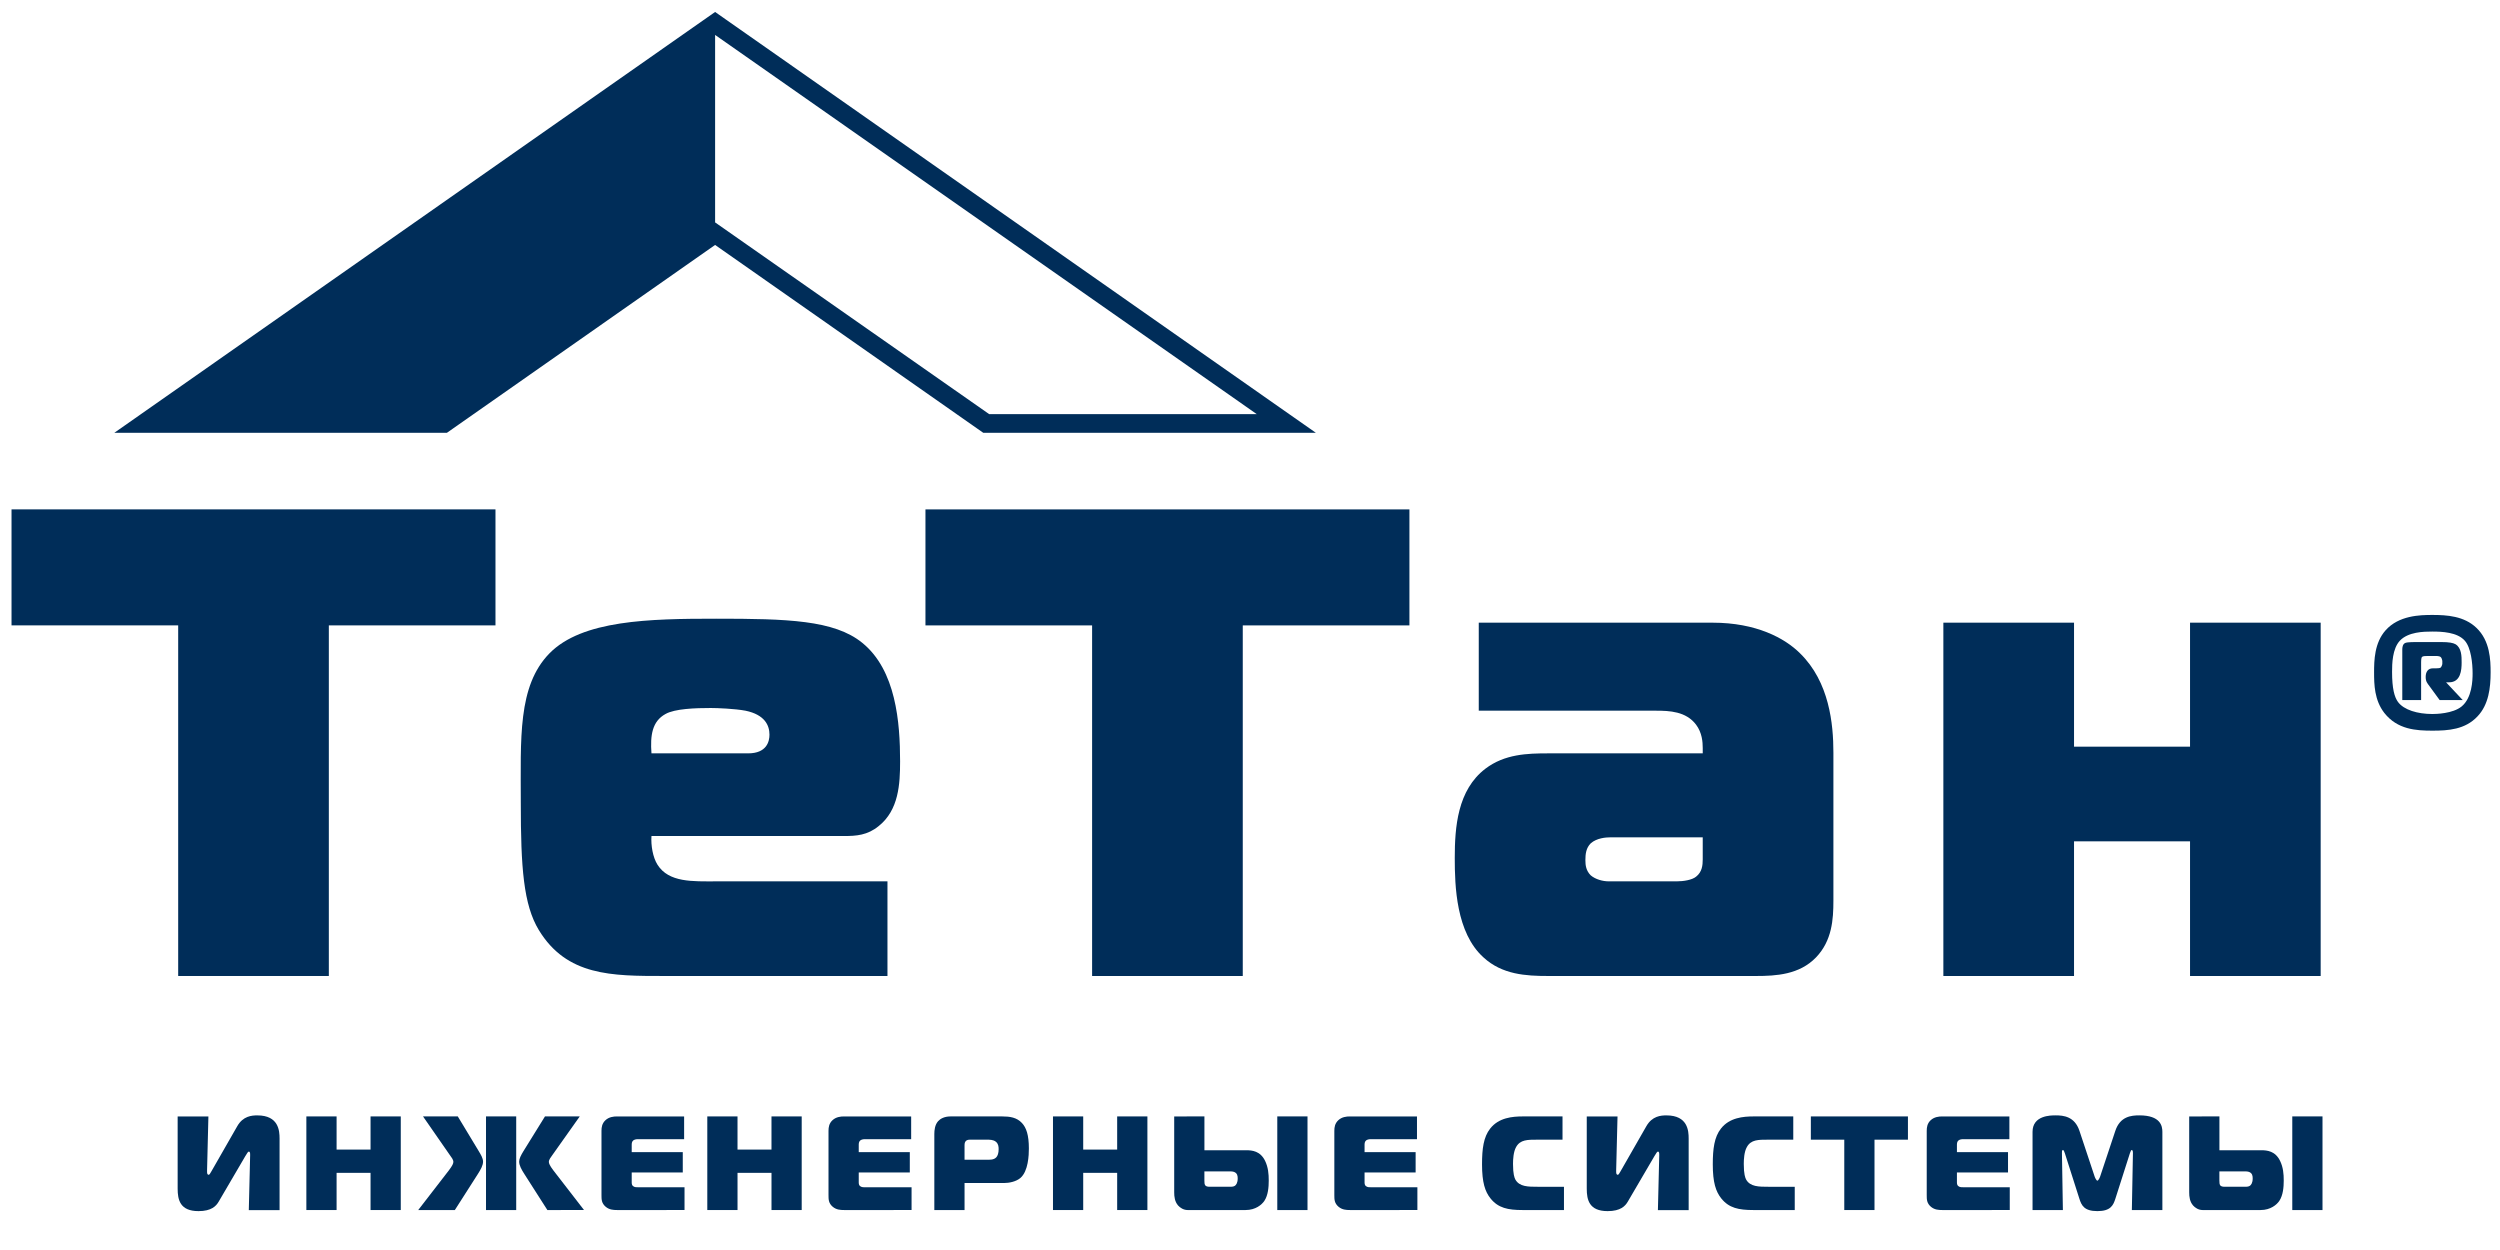 <?xml version="1.0" encoding="utf-8"?>
<!-- Generator: Adobe Illustrator 16.0.0, SVG Export Plug-In . SVG Version: 6.00 Build 0)  -->
<!DOCTYPE svg PUBLIC "-//W3C//DTD SVG 1.1//EN" "http://www.w3.org/Graphics/SVG/1.1/DTD/svg11.dtd">
<svg version="1.1" id="Слой_1" xmlns="http://www.w3.org/2000/svg" xmlns:xlink="http://www.w3.org/1999/xlink" x="0px" y="0px"
	 width="243.779px" height="121.891px" viewBox="0 0 243.779 121.891" enable-background="new 0 0 243.779 121.891"
	 xml:space="preserve">
<g id="Layer_x0020_1">
	<g id="_858612768">
		<g>
			<g>
				<g>
					<path fill="#002D59" d="M17.375,95.17V60.981H1.124V49.67h47.191v11.312h-16.25V95.17H17.375z"/>
					<path fill="#002D59" d="M64.761,95.17c-5.136,0-9.49,0-12.222-4.483c-1.495-2.472-1.755-6.109-1.755-12.351
						c0-6.307-0.324-11.44,2.796-14.627c3.186-3.249,9.749-3.379,16.249-3.379c6.956,0,11.506,0.131,14.236,2.34
						c3.313,2.666,3.705,7.802,3.705,11.57c0,2.211-0.131,4.746-2.08,6.305c-1.105,0.91-2.21,0.976-3.381,0.976H63.526
						c-0.064,0.91,0.131,2.08,0.585,2.795c1.104,1.756,3.445,1.627,5.72,1.627h16.707v9.229L64.761,95.17L64.761,95.17z
						 M72.952,73.461c1.82,0,2.08-1.17,2.08-1.819c0-0.91-0.455-1.951-2.34-2.341c-1.041-0.194-2.73-0.262-3.38-0.262
						c-1.495,0-3.511,0.066-4.421,0.586c-1.301,0.715-1.495,2.08-1.365,3.836H72.952z"/>
					<path fill="#002D59" d="M106.493,95.17V60.981h-16.25V49.67h47.192v11.312h-16.251V95.17H106.493z"/>
					<path fill="#002D59" d="M167.009,60.719c4.228,0,7.021,1.496,8.519,2.99c2.859,2.797,3.25,6.892,3.25,9.687v14.432
						c0,1.818-0.131,3.898-1.691,5.525c-1.625,1.688-3.899,1.817-5.85,1.817h-20.281c-2.145,0-4.483-0.129-6.305-1.817
						c-2.666-2.406-2.795-6.957-2.795-9.687c0-2.992,0.26-6.631,2.99-8.711c1.885-1.43,4.096-1.494,6.108-1.494h15.082v-0.52
						c0-0.588-0.063-1.496-0.649-2.275c-0.976-1.301-2.603-1.365-3.9-1.365h-17.291v-8.582H167.009z M157.001,81.651
						c-0.393,0-1.301,0.063-1.887,0.584c-0.453,0.455-0.52,1.041-0.52,1.627c0,0.52,0.065,1.039,0.52,1.494
						c0.457,0.391,1.17,0.586,1.756,0.586h6.631c0.648,0,1.494-0.131,1.886-0.455c0.586-0.457,0.649-1.105,0.649-1.691v-2.145
						H157.001z"/>
					<path fill="#002D59" d="M213.554,95.17V82.042h-11.312V95.17h-12.742V60.719h12.742v12.093h11.312V60.719h12.739V95.17H213.554
						z"/>
					<path fill="#002D59" d="M232.497,69.518c-0.969-1.256-0.996-2.773-0.996-3.953c0-1.15,0.027-2.879,1.127-4.109
						c1.283-1.438,3.324-1.492,4.556-1.492c1.414,0,3.09,0.104,4.293,1.255c1.334,1.259,1.387,3.144,1.387,4.347
						c0,1.494-0.184,3.143-1.283,4.293c-1.203,1.283-2.854,1.389-4.396,1.389C235.585,71.247,233.78,71.141,232.497,69.518z
						 M240.036,68.889c1.021-0.837,1.072-2.539,1.072-3.222c0-0.994-0.156-2.512-0.76-3.19c-0.732-0.838-2.25-0.892-3.166-0.892
						c-0.838,0-2.355,0.027-3.168,0.892c-0.732,0.785-0.759,2.25-0.759,3.037c0,1.647,0.234,2.459,0.574,2.932
						c0.576,0.783,1.912,1.178,3.353,1.178C237.522,69.624,239.171,69.596,240.036,68.889z M234.251,68.262v-4.896
						c0-0.104,0-0.418,0.156-0.574c0.131-0.158,0.42-0.184,1.336-0.184h2.303c0.761,0,1.152,0.078,1.39,0.209
						c0.602,0.367,0.602,1.178,0.602,1.779c0,0.733-0.08,1.938-1.229,1.938h-0.289l1.623,1.729h-2.25l-0.996-1.363
						c-0.209-0.285-0.365-0.443-0.365-0.89c0-0.495,0.234-0.838,0.68-0.838h0.314c0.262,0,0.393-0.024,0.471-0.078
						c0.08-0.077,0.158-0.286,0.158-0.366V64.44c0-0.078-0.078-0.289-0.131-0.34c-0.131-0.158-0.474-0.132-0.604-0.132h-0.731
						c-0.104,0-0.418,0-0.498,0.078c-0.053,0.025-0.104,0.156-0.104,0.55v3.666H234.251z"/>
				</g>
			</g>
			<g>
				<g>
					<path fill="#002D59" d="M24.261,117.993l0.131-5.361c0-0.168,0-0.338-0.131-0.338c-0.078,0-0.156,0.144-0.34,0.443
						l-2.595,4.434c-0.248,0.429-0.704,0.927-1.969,0.927c-1.799,0-2.034-1.097-2.034-2.191v-7.041h2.999l-0.13,5.229
						c0,0.054,0,0.091,0,0.146c0,0.117,0,0.313,0.157,0.313c0.078,0,0.143-0.118,0.26-0.325l2.517-4.396
						c0.573-1.018,1.436-1.07,1.97-1.07c2.086,0,2.165,1.515,2.165,2.257v6.979h-3V117.993z"/>
					<path fill="#002D59" d="M39.08,117.993h-2.947v-3.627h-3.312v3.627h-2.947v-9.129h2.947v3.234h3.312v-3.234h2.947V117.993z"/>
					<path fill="#002D59" d="M43.765,114.131c0.365-0.481,0.443-0.69,0.443-0.834c0-0.223-0.194-0.457-0.353-0.678l-2.607-3.756
						h3.391l2.047,3.391c0.195,0.326,0.417,0.691,0.417,1.017c0,0.364-0.222,0.771-0.534,1.254l-2.217,3.469H40.78L43.765,114.131z
						 M47.391,108.864h2.945v9.129h-2.945V108.864z M53.375,117.993l-2.217-3.469c-0.313-0.482-0.534-0.89-0.534-1.254
						c0-0.285,0.169-0.611,0.417-1.017l2.101-3.391h3.391l-2.661,3.756c-0.156,0.221-0.352,0.455-0.352,0.678
						c0,0.144,0.078,0.353,0.442,0.834l2.986,3.861L53.375,117.993L53.375,117.993z"/>
					<path fill="#002D59" d="M60.177,117.993c-0.379,0-0.757-0.027-1.108-0.313c-0.417-0.353-0.417-0.718-0.417-1.146v-6.26
						c0-0.353,0.052-0.73,0.392-1.043c0.339-0.314,0.782-0.365,1.107-0.365h6.559v2.217h-4.512c-0.169,0-0.352,0.039-0.456,0.131
						c-0.143,0.117-0.143,0.326-0.143,0.443v0.688h4.979v1.982h-4.979v0.992c0,0.184,0.063,0.287,0.129,0.338
						c0.145,0.131,0.379,0.117,0.562,0.117h4.459v2.219H60.177z"/>
					<path fill="#002D59" d="M78.176,117.993h-2.946v-3.627h-3.313v3.627H68.97v-9.129h2.946v3.234h3.313v-3.234h2.946V117.993z"/>
					<path fill="#002D59" d="M82.315,117.993c-0.378,0-0.757-0.027-1.108-0.313c-0.418-0.353-0.418-0.718-0.418-1.146v-6.26
						c0-0.353,0.053-0.73,0.393-1.043c0.339-0.314,0.781-0.365,1.107-0.365h6.56v2.217h-4.513c-0.17,0-0.352,0.039-0.456,0.131
						c-0.143,0.117-0.143,0.326-0.143,0.443v0.688h4.979v1.982h-4.979v0.992c0,0.184,0.063,0.287,0.129,0.338
						c0.145,0.131,0.378,0.117,0.563,0.117h4.459v2.219H82.315z"/>
					<path fill="#002D59" d="M91.108,117.993v-7.408c0-0.377,0.052-0.897,0.365-1.252c0.194-0.221,0.587-0.469,1.213-0.469h5.046
						c0.729,0,1.408,0.092,1.917,0.639c0.43,0.457,0.678,1.174,0.678,2.49c0,0.639-0.052,2.203-0.821,2.869
						c-0.43,0.365-1.107,0.496-1.604,0.496h-3.847v2.635H91.108z M96.167,113.088c0.366,0,0.731,0.025,0.979-0.233
						c0.145-0.156,0.233-0.418,0.233-0.797c0-0.234-0.024-0.521-0.26-0.716c-0.248-0.211-0.587-0.211-0.927-0.211h-1.629
						c-0.47,0-0.509,0.341-0.509,0.537v1.42H96.167z"/>
					<path fill="#002D59" d="M111.885,117.993h-2.948v-3.627h-3.312v3.627h-2.947v-9.129h2.947v3.234h3.312v-3.234h2.948V117.993z"
						/>
					<path fill="#002D59" d="M117.445,108.864v3.299h4.094c0.535,0,1.357,0.064,1.826,1.043c0.299,0.625,0.352,1.264,0.352,1.918
						c0,0.637-0.063,1.433-0.43,1.98c-0.248,0.364-0.848,0.889-1.826,0.889h-5.658c-0.393,0-0.73-0.223-0.927-0.445
						c-0.326-0.377-0.378-0.86-0.378-1.276v-7.406L117.445,108.864L117.445,108.864z M117.445,115.174c0,0.132,0,0.3,0.078,0.404
						c0.104,0.144,0.313,0.144,0.481,0.144h1.525c0.457,0,0.69,0.026,0.86-0.078c0.144-0.078,0.301-0.3,0.301-0.729
						c0-0.236-0.027-0.51-0.354-0.639c-0.182-0.066-0.402-0.053-0.756-0.053h-2.138v0.951H117.445z M124.55,117.993v-9.129h2.947
						v9.129H124.55z"/>
					<path fill="#002D59" d="M131.638,117.993c-0.377,0-0.757-0.027-1.107-0.313c-0.418-0.353-0.418-0.718-0.418-1.146v-6.26
						c0-0.353,0.053-0.73,0.393-1.043c0.339-0.314,0.781-0.365,1.107-0.365h6.559v2.217h-4.512c-0.17,0-0.352,0.039-0.457,0.131
						c-0.143,0.117-0.143,0.326-0.143,0.443v0.688h4.979v1.982h-4.979v0.992c0,0.184,0.063,0.287,0.129,0.338
						c0.145,0.131,0.379,0.117,0.563,0.117h4.459v2.219H131.638z"/>
					<path fill="#002D59" d="M148.466,117.993c-1.422,0-2.372-0.197-3.116-1.123c-0.547-0.678-0.834-1.578-0.834-3.324
						c0-1.524,0.143-2.672,0.795-3.496c0.834-1.067,2.164-1.186,3.194-1.186h3.859v2.268h-2.438c-0.965,0-1.684-0.012-2.088,0.72
						c-0.26,0.455-0.301,1.198-0.301,1.643c0,1.018,0.146,1.355,0.224,1.514c0.393,0.716,1.237,0.716,2.217,0.716h2.528v2.271
						L148.466,117.993L148.466,117.993z"/>
					<path fill="#002D59" d="M161.665,117.993l0.131-5.361c0-0.168,0-0.338-0.131-0.338c-0.078,0-0.156,0.144-0.34,0.443
						l-2.594,4.434c-0.248,0.429-0.705,0.927-1.969,0.927c-1.8,0-2.035-1.097-2.035-2.191v-7.041h3l-0.131,5.229
						c0,0.054,0,0.091,0,0.146c0,0.117,0,0.313,0.157,0.313c0.078,0,0.144-0.118,0.261-0.325l2.516-4.396
						c0.574-1.018,1.436-1.07,1.969-1.07c2.088,0,2.166,1.515,2.166,2.257v6.979h-3V117.993z"/>
					<path fill="#002D59" d="M170.97,117.993c-1.423,0-2.373-0.197-3.117-1.123c-0.547-0.678-0.836-1.578-0.836-3.324
						c0-1.524,0.145-2.672,0.795-3.496c0.836-1.067,2.166-1.186,3.194-1.186h3.859v2.268h-2.438c-0.966,0-1.685-0.012-2.087,0.72
						c-0.262,0.455-0.301,1.198-0.301,1.643c0,1.018,0.144,1.355,0.224,1.514c0.391,0.716,1.237,0.716,2.217,0.716h2.529v2.271
						L170.97,117.993L170.97,117.993z"/>
					<path fill="#002D59" d="M179.839,117.993v-6.861h-3.26v-2.268h9.467v2.268h-3.26v6.861H179.839z"/>
					<path fill="#002D59" d="M189.401,117.993c-0.377,0-0.756-0.027-1.107-0.313c-0.416-0.353-0.416-0.718-0.416-1.146v-6.26
						c0-0.353,0.052-0.73,0.39-1.043c0.34-0.314,0.785-0.365,1.108-0.365h6.562v2.217h-4.513c-0.172,0-0.354,0.039-0.459,0.131
						c-0.143,0.117-0.143,0.326-0.143,0.443v0.688h4.982v1.982h-4.982v0.992c0,0.184,0.064,0.287,0.131,0.338
						c0.144,0.131,0.379,0.117,0.562,0.117h4.459v2.219H189.401z"/>
					<path fill="#002D59" d="M206.28,116.87c-0.209,0.666-0.471,1.228-1.762,1.228s-1.552-0.562-1.761-1.228l-1.407-4.406
						c-0.054-0.17-0.117-0.325-0.183-0.325c-0.119,0-0.104,0.207-0.104,0.299l0.092,5.557h-2.959v-7.629
						c0-1.605,1.771-1.605,2.242-1.605c0.768,0,1.863,0.095,2.334,1.515l1.473,4.434c0.027,0.092,0.17,0.418,0.273,0.418
						c0.104,0,0.248-0.326,0.274-0.418l1.474-4.434c0.469-1.42,1.563-1.515,2.348-1.515c2.072,0,2.242,1.046,2.242,1.605v7.629
						h-2.976l0.105-5.557c0-0.248-0.064-0.299-0.117-0.299s-0.104,0.077-0.182,0.325L206.28,116.87z"/>
					<path fill="#002D59" d="M216.419,108.864v3.299h4.095c0.534,0,1.354,0.064,1.823,1.043c0.302,0.625,0.354,1.264,0.354,1.918
						c0,0.637-0.066,1.433-0.433,1.98c-0.247,0.364-0.848,0.889-1.823,0.889h-5.66c-0.392,0-0.729-0.223-0.924-0.445
						c-0.328-0.377-0.379-0.86-0.379-1.276v-7.406L216.419,108.864L216.419,108.864z M216.419,115.174c0,0.132,0,0.3,0.076,0.404
						c0.105,0.144,0.314,0.144,0.484,0.144h1.524c0.455,0,0.689,0.026,0.859-0.078c0.145-0.078,0.301-0.3,0.301-0.729
						c0-0.236-0.026-0.51-0.352-0.639c-0.185-0.066-0.404-0.053-0.756-0.053h-2.14v0.951H216.419z M223.524,117.993v-9.129h2.947
						v9.129H223.524z"/>
				</g>
			</g>
			<path fill="#002D59" d="M69.731,1.167L11.143,42.205h32.433l26.155-18.32l26.152,18.32h32.432L69.731,1.167z M69.731,21.687
				V3.406l52.821,36.979H96.458L69.731,21.687z"/>
		</g>
	</g>
</g>
<head  xmlns=""></head>
</svg>
